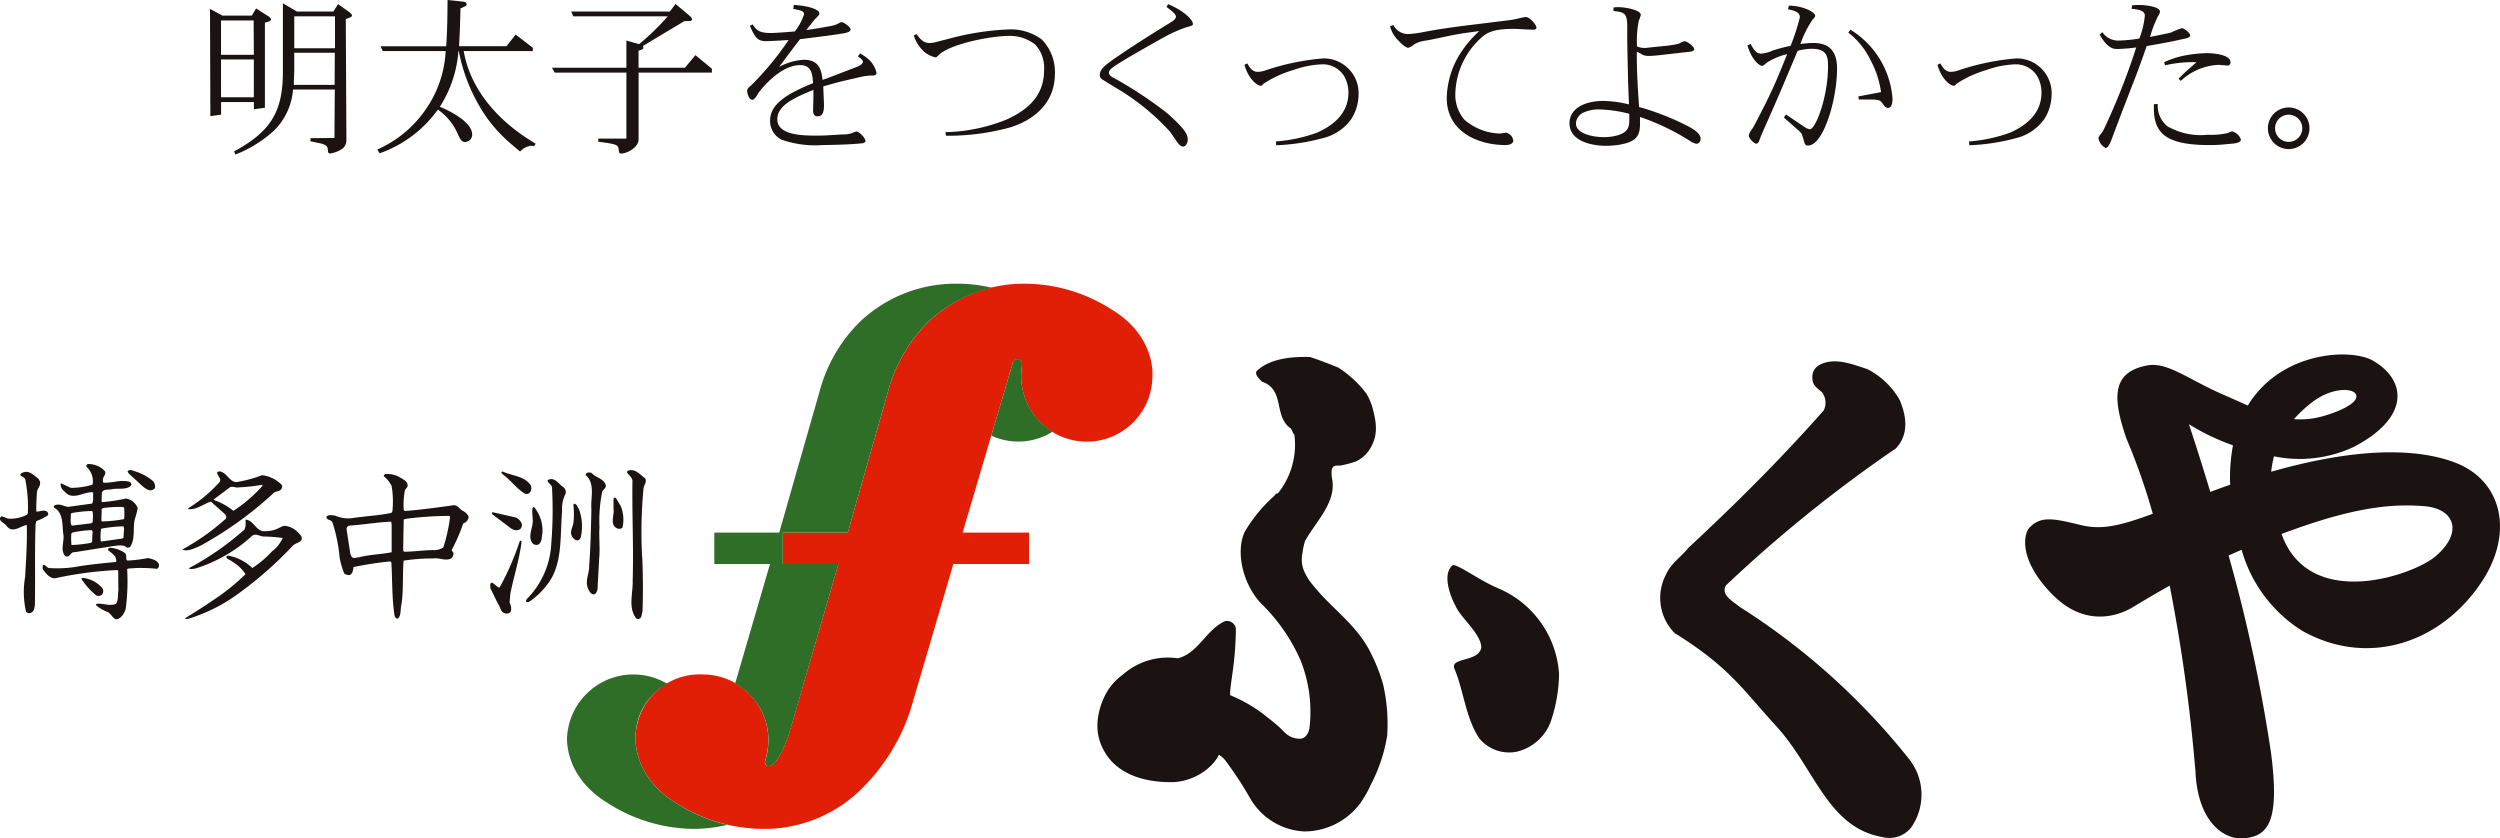 <svg xmlns="http://www.w3.org/2000/svg" xmlns:xlink="http://www.w3.org/1999/xlink" width="215.417" height="72.241" viewBox="0 0 215.417 72.241"><defs><clipPath id="a"><rect width="215.417" height="72.241" fill="none"/></clipPath></defs><g transform="translate(0 0)"><g transform="translate(0 0)" clip-path="url(#a)"><path d="M87.237,22.868a14.005,14.005,0,0,0-7.439-2.28,11.966,11.966,0,0,0-8.425,3.264,13.274,13.274,0,0,0-3.349,5.517s-3.61,12.621-3.61,12.665H58.8V44.74h4.8L59.334,59.4c-1.278,3.692-2.186,2.755-2.055,2.315a6.259,6.259,0,0,0,.285-1.806,5.658,5.658,0,0,0-5.658-5.652,5.522,5.522,0,0,0-5.782,5.355s-.316,3.354,3.419,5.676a14,14,0,0,0,7.439,2.275A11.9,11.9,0,0,0,65.406,64.3a17.03,17.03,0,0,0,4.382-6.917S73.5,44.786,73.5,44.74h6.525V42.034H74.3l4.322-14.619a.407.407,0,0,1,.8.138c-.048.427-.077.99-.077.99a5.655,5.655,0,0,0,11.31,0s.327-3.349-3.42-5.675" transform="translate(8.643 3.858)" fill="#e01f06"/><path d="M72.826,20.588A11.966,11.966,0,0,0,64.4,23.852a13.153,13.153,0,0,0-3.349,5.517s-3.616,12.62-3.616,12.665h-5.6V44.74h4.8l-3,10.288a5.634,5.634,0,0,1,2.868,4.886,6.259,6.259,0,0,1-.285,1.806c-.131.439.778,1.376,2.054-2.317L62.532,44.74h-4.8V42.034h5.611c0-.045,3.61-12.665,3.61-12.665A13.274,13.274,0,0,1,70.3,23.852a11.853,11.853,0,0,1,5.462-2.909,12.611,12.611,0,0,0-2.939-.355" transform="translate(9.714 3.858)" fill="#2f6e27"/><path d="M74.51,27.518s.028-.564.076-.99a.406.406,0,0,0-.8-.138l-1.854,6.262a5.557,5.557,0,0,0,5.284-.336,5.638,5.638,0,0,1-2.706-4.8" transform="translate(13.481 4.882)" fill="#2f6e27"/><path d="M47.056,54.3a5.189,5.189,0,0,1,2.731-4.553A5.721,5.721,0,0,0,41.154,54.3s-.327,3.354,3.42,5.675a13.986,13.986,0,0,0,7.433,2.275,12.808,12.808,0,0,0,2.969-.35,13.9,13.9,0,0,1-4.5-1.925c-3.736-2.32-3.42-5.675-3.42-5.675" transform="translate(7.711 9.173)" fill="#2f6e27"/><path d="M30.191,34.784c.189.148.469.255.481.536.071.165-.1.309-.214.462a6.111,6.111,0,0,0-.107,1.723l.089.088c1.437-.107,2.85-.313,4.239-.5.309,0,.475.316.724.464a1.218,1.218,0,0,1,.534.5.632.632,0,0,1-.38.577l-.083.03a14.83,14.83,0,0,1-.968,2.237c-.065.132.1.185.125.315a.55.55,0,0,1-.166.445c-.5.292-1.033-.065-1.567.019a16.32,16.32,0,0,0-2.559.19c-.108,1.241,0,2.606-.19,3.781-.107.41,0,.915-.291,1.205-.2.042-.261-.148-.3-.255-.232-1.453-.185-3.028-.273-4.523a.146.146,0,0,0-.107-.142,29.655,29.655,0,0,0-3.153.487c-.042.243-.059.557-.332.689a.677.677,0,0,1-.469-.132,6.688,6.688,0,0,1-.4-1.383,13.825,13.825,0,0,0-.612-3.01c-.125-.278-.546-.195-.522-.5.166-.214.5-.123.736-.1a2.807,2.807,0,0,0,1.679.188c1.052-.141,2.15-.207,3.178-.416l.088-.129a8.146,8.146,0,0,0-.064-2.192,2.6,2.6,0,0,0-.671-.842c-.024-.1.083-.166.141-.19a2.167,2.167,0,0,1,1.414.4m4.1,3.207a30,30,0,0,0-3.723.248l-.22.061c-.012.866-.042,1.769-.042,2.684l.07.095c.8,0,1.622-.126,2.465-.141a1.432,1.432,0,0,0,.92-.233,14.243,14.243,0,0,0,.576-2.583l-.047-.131m-5.023.5c-1.193.042-2.351.255-3.538.334a.3.3,0,0,0-.3.362L25.75,41.3l.125.267c.291.166.379,0,.588.023.932-.254,1.941-.254,2.844-.445V38.75Z" transform="translate(4.44 6.439)" fill="#1a1311"/><path d="M11.478,35.086a.787.787,0,0,1,.148.555.51.51,0,0,1-.356.217c-.439-.017-.742-.392-1.092-.693-.321-.334-.98-.825-.914-.956.178-.2.475-.037.635.012a4.29,4.29,0,0,1,1.579.866" transform="translate(1.735 6.393)" fill="#1a1311"/><path d="M3.447,35.081c.065.338-.166.552-.255.825-.036.546-.077,1.134-.065,1.722l.049.042c.3-.024.634-.184.883,0,.083.09.131.232.065.315a4.236,4.236,0,0,1-1,.5l-.059.273c-.083,2.3-.012,4.655-.059,6.976-.042.243-.065.536-.332.647a.34.34,0,0,1-.427-.089,7.379,7.379,0,0,1-.083-2.979c.083-1.521.184-2.969.144-4.49-.541.065-1.177.736-1.7.131-.154-.3-.867-.487-.511-.873.237,0,.4.154.612.189a3.088,3.088,0,0,0,1.6-.327l.088-.112a11.9,11.9,0,0,0-.214-2.9c-.042-.214-.273-.267-.416-.373-.065-.126.1-.24.208-.255.522-.239.968.255,1.349.54Z" transform="translate(0 6.417)" fill="#1a1311"/><path d="M8.273,34.244c.166.183,0,.422-.083.563a.719.719,0,0,0-.024.471c.784.058,1.514-.3,2.3-.061.083.071.19.237.053.35-.422.356-1.086.171-1.591.273-.3.083-.76-.049-.879.3l-.03.759.083.061a17.3,17.3,0,0,0,2.042-.315,1.347,1.347,0,0,1,.991.818,6.019,6.019,0,0,1-.232.9c-.214.748.042,1.643-.356,2.338a.277.277,0,0,1-.386.148c-.267-.242-.689-.148-1.027-.123l-3.443.546c-.344-.059-.41.527-.79.338-.457-.464-.1-1.242-.16-1.787-.148-.861.059-1.9-.825-2.4-.065-.108.071-.208.172-.227.4-.112.695.144,1.063.167L7.2,37.082c.16-.251.059-.631.107-.944L7.2,36.1c-.778,0-1.7.736-2.357-.046a.832.832,0,0,1-.356-.648l.059-.064.825.387a6.5,6.5,0,0,0,1.876-.281,1.66,1.66,0,0,0-.528-1.537.184.184,0,0,1,.125-.237,1.965,1.965,0,0,1,1.431.576m1.621,3.128a10.209,10.209,0,0,0-1.745.089l-.131.083c.03.38-.036.718,0,1.069a11.166,11.166,0,0,0,1.941-.2,4.384,4.384,0,0,0,0-.967l-.065-.072m-2.7.34a11.047,11.047,0,0,0-1.7.171c-.065.019-.125.042-.125.126.024.319-.089.718.083.967L7.1,38.786l.148-.083a4.165,4.165,0,0,0,.012-.862L7.2,37.711m2.713,1.33a11.56,11.56,0,0,0-1.93.208,4.081,4.081,0,0,0-.03,1.076l.053.023,1.817-.255L9.912,40l.047-.771-.047-.19m-2.731.332a8.868,8.868,0,0,0-1.668.209l-.1.088a5.383,5.383,0,0,0,.018.986,11.381,11.381,0,0,0,1.639-.183l.131-.068.047-.925Z" transform="translate(0.731 6.31)" fill="#1a1311"/><path d="M10.295,40.506c.012.243,0,.273.107.346a12.011,12.011,0,0,0,1.787-.221c.362.107.8.172.932.571.012.148-.047.343-.208.362a11.882,11.882,0,0,0-2.464-.019l-.071.053a18.019,18.019,0,0,1-.131,3.455c-.137.357-.368.8-.813.862-.3-.083-.422-.439-.695-.612a3.313,3.313,0,0,1-1.033-.6c-.042-.113.042-.113.107-.131.552-.042,1.092.243,1.6,0,.232-.291.137-.742.208-1.116L9.606,41.73l-.089-.061a32.041,32.041,0,0,0-5.361.712c-.469,0-.778-.422-1.033-.759a.6.6,0,0,1,0-.38c.208-.077.338.255.546.255a10.146,10.146,0,0,0,2.648-.167c1.015-.153,2.048-.261,3.1-.356.065-.123-.024-.321-.065-.469a3.461,3.461,0,0,0-.594-.521c-.042-.1-.024-.226.172-.233a2.424,2.424,0,0,1,1.265.464s.095.042.1.29" transform="translate(0.579 7.45)" fill="#1a1311"/><path d="M7.724,42.842a.466.466,0,0,1-.042.528.426.426,0,0,1-.5.072,5.846,5.846,0,0,1-1.259-1.4.082.082,0,0,1,.065-.109,2.552,2.552,0,0,1,1.74.91" transform="translate(1.108 7.859)" fill="#1a1311"/><path d="M17.869,35.133a11.165,11.165,0,0,0,2.238-.6,2.878,2.878,0,0,1,1.651.8.285.285,0,0,1,.024.356c-.137.256-.445.209-.647.346a31.753,31.753,0,0,1-6.418,4.618c-.445.163-.938.464-1.419.321,0,0-.089-.017-.042-.053a.154.154,0,0,1,.059-.03A19.522,19.522,0,0,0,16.955,38.3c.119-.1.042-.278-.024-.38L15.69,36.81c-.653.207-1.211.716-1.953.652v-.077A12.45,12.45,0,0,0,16.4,35.17c.291-.321-.19-.564-.172-.891a.361.361,0,0,1,.4-.019c.481.19.671.807,1.235.873m2.28.221a15.539,15.539,0,0,1-2.025.23c-.3.066-.493-.118-.772-.017l-1.4,1.05v.059a5.237,5.237,0,0,1,1.68.933,12.34,12.34,0,0,0,2.494-2.143Z" transform="translate(2.482 6.411)" fill="#1a1311"/><path d="M19.762,38.529a.763.763,0,0,0,.368.177c1.211.042,1.508-.463,1.9-.463a1.828,1.828,0,0,1,1.045.481c.214.232.54.469.356.777-.19.216-.493.24-.707.441a32.7,32.7,0,0,1-4.477,3.978,14.591,14.591,0,0,1-4.174,2.215c-.5.184-.73.16-.582.036.956-.6,1.466-.908,2.209-1.425a18.6,18.6,0,0,0,2.939-2.339,3.549,3.549,0,0,0-1.164-1.092c-.16-.148-.517-.19-.487-.445l.119-.065a4.058,4.058,0,0,1,2.12,1.073,8.79,8.79,0,0,0,1.68-1.424,3.1,3.1,0,0,0,.938-1.164,14.449,14.449,0,0,0-1.567-.126c-.38.031-.8-.355-1.122-.015a12.864,12.864,0,0,1-4.851,2.777c-.184.024-.422.084-.564-.025a24.748,24.748,0,0,0,4.791-3.324c.232-.422.018-.932.154-.867.493.071.7.552,1.075.82" transform="translate(2.52 7.066)" fill="#1a1311"/><path d="M47.065,34.824c.172.3-.107.57-.142.862a39.939,39.939,0,0,0-.131,5.723V41.5l.018.061c.065,1.519.083,3.175.024,4.762-.083.207-.042.487-.273.6-.107.025-.191.043-.273-.042-.718-.926-.255-2.166-.3-3.307.089-2.731-.066-5.829-.018-8.536-.024-.3-.315-.488-.469-.72-.018-.129.107-.171.214-.19.57-.1.926.4,1.348.695" transform="translate(8.528 6.394)" fill="#1a1311"/><path d="M38.923,35.418a.647.647,0,0,1-.059.581.4.4,0,0,1-.445.133c-.736-.441-1.2-1.153-1.912-1.659-.024-.065-.154-.107-.113-.214l.089-.047c.819.394,1.888.37,2.44,1.206" transform="translate(6.819 6.412)" fill="#1a1311"/><path d="M43.036,34.352c.373.4,1.015.458,1.192,1.01.071.273-.248.393-.308.606a12.336,12.336,0,0,0-.232,3.039c-.059.9.065,1.769-.025,2.667l-.147,2.713c-.059.141-.108.379-.315.4s-.374-.232-.463-.422c-.35-.69.089-1.371.065-2.083.125-1.61.148-3.2.19-4.8-.089-.99.356-2.238-.481-2.951-.042-.273.355-.292.522-.185" transform="translate(7.967 6.426)" fill="#1a1311"/><path d="M41.4,35.464a.588.588,0,0,1,.19.546,2.818,2.818,0,0,0-.31,1.526c-.19,2.162.077,4.6-1.281,6.318a6.345,6.345,0,0,1-1.586,1.5.541.541,0,0,1-.232-.015c-.052-.107.048-.2.107-.286a7.268,7.268,0,0,0,2.06-4.732,35.488,35.488,0,0,0,.066-4.773c.082-.321-.838-.671-.083-.785.445,0,.742.512,1.069.7" transform="translate(7.154 6.515)" fill="#1a1311"/><path d="M45.157,36.849A3.041,3.041,0,0,1,45.3,38.7a.422.422,0,0,1-.481.046c-.552-.273-.3-.956-.273-1.436a9.407,9.407,0,0,1,0-1.158c.059-.083.172-.025.226.046Z" transform="translate(8.334 6.768)" fill="#1a1311"/><path d="M42.121,37.022a4.269,4.269,0,0,1,.148,2.458.441.441,0,0,1-.232.232c-.249.024-.422-.19-.528-.373-.208-.411.107-.786.137-1.177a6.63,6.63,0,0,0,0-1.456c0-.064.012-.129.053-.153.255.024.3.3.422.469" transform="translate(7.766 6.85)" fill="#1a1311"/><path d="M38.809,36.8a3.147,3.147,0,0,1,.712,2.28c-.059.29-.024.647-.261.878-.119.148-.38.108-.522.019-.546-.546-.042-1.325-.042-1.971,0-.38-.125-1.091.042-1.205Z" transform="translate(7.212 6.897)" fill="#1a1311"/><path d="M37.793,37.636a.989.989,0,0,1,.475.528.48.48,0,0,1-.142.464c-.463.278-.849-.109-1.223-.4l-1.152-.862c-.047-.04-.047-.082-.047-.153l.059-.042Z" transform="translate(6.691 6.967)" fill="#1a1311"/><path d="M38.268,39.385c-.2,1.533-.665,2.94-.962,4.418l-.065.777a1.023,1.023,0,0,1,.107.756.435.435,0,0,1-.528.148c-.285-.066-.356-.381-.457-.613-.3-.506-.511-1.034-.778-1.538.012-.19-.065-.38.1-.481.273.042.612.569.718.38a23.462,23.462,0,0,0,1.7-3.918c.042-.148.214-.059.16.07" transform="translate(6.668 7.354)" fill="#1a1311"/><path d="M127.292,47.354c-.57-.469-1.633-1.015-1.146-1.835a118.928,118.928,0,0,1,14.641-11.8c1.146-1.224.9-2.792.327-4.162a6.73,6.73,0,0,0-2.779-2.66c-1.229-.4-2.862-1.086-4.174-.344a1.168,1.168,0,0,0-.57,1.164c0,.546.41.825.819,1.159a1.507,1.507,0,0,1,.16,1.567c-3.752,4.244-7.528,8-11.649,11.83-.612.767-1.526,1.361-1.93,2.287a4.318,4.318,0,0,0,.718,5.069c4.756,2.964,5.818,4.815,8.769,8.034,3.325,3.626,4.417,8.745,9.161,9.553a2.406,2.406,0,0,0,2.452-.815,4.941,4.941,0,0,0-.243-6,58.836,58.836,0,0,0-14.558-13.043" transform="translate(22.58 4.914)" fill="#1a1311"/><path d="M103.135,51.3c-1.223-2.394-3.372-3.752-4.981-5.8a4.29,4.29,0,0,1-.582-.883,2.562,2.562,0,0,1-.267-1.811,5.319,5.319,0,0,1,.226-1.063c1.051-1.835,2.79-3.409,2.292-5.521-.012-.346-.1-.956.422-.956h.291a9.719,9.719,0,0,0,1.318-.338,2.8,2.8,0,0,0,1.263-1.1c.72-1.164.589-2.251.179-3.7a5.149,5.149,0,0,0-.493-1.079,9.363,9.363,0,0,0-2.428-2.238c-.672-.28-1.579-.617-2.393-.9-1.645-.061-3.568.148-4.649,1.236-.142.343.315.682.475.883,2.025.684.974,3,2.481,4.025.156.208.161.41.316.547a6.676,6.676,0,0,1-1.419,5.052.313.313,0,0,0-.291.2,12.766,12.766,0,0,0-2.583,3.147c-.76,1.692-.178,4.358,1.348,6.066a15.626,15.626,0,0,1,3.479,4.976A11.968,11.968,0,0,1,97.9,57.92c-.071.328-.273.883-.874.883-.978-.075-1.2-.539-1.732-1.013-.368-.338-.493-.423-1.063-.879a12.58,12.58,0,0,0-3.164-1.865c0-.107,0-.224.006-.308.047-.589.16-1.284.249-1.947a28.219,28.219,0,0,0,.243-3.5.786.786,0,0,0-.92-.629c-1.609.684-2.327,2.792-4.091,3.207a5.835,5.835,0,0,0-4.72,1.4,4.967,4.967,0,0,0-1.692,2.112,6.22,6.22,0,0,0-.469,1.692,4.384,4.384,0,0,0,.546,2.792c1.271,2.285,4.049,2.725,6.008,2.672a5.026,5.026,0,0,0,3.23-1.456,3.759,3.759,0,0,0,.647-.9,2.029,2.029,0,0,1,.522.45,30.72,30.72,0,0,1,2.161,3.289,5.7,5.7,0,0,0,4.683,2.868,6.026,6.026,0,0,0,4.834-2.457,10.388,10.388,0,0,0,.92-1.633,13.793,13.793,0,0,0,1.377-4.163,15.056,15.056,0,0,0-.356-4.44,14.73,14.73,0,0,0-1.116-2.8" transform="translate(14.927 4.855)" fill="#1a1311"/><path d="M109.42,43.008c-1.61-.653-3.753-2.286-3.979-1.953-1.081,1,.351,3.622.279,3.42.35.978,2.22,2.434,2.234,3.622-.209,1.318-2.78.813-2.3,1.882.748,1.728.98,4.328,2.161,6a3.339,3.339,0,0,0,3.147,1.117,4.129,4.129,0,0,0,2.992-2.654,13.189,13.189,0,0,0,.7-4.049,8.6,8.6,0,0,0-5.229-7.38" transform="translate(19.685 7.686)" fill="#1a1311"/><path d="M183.885,34.991c-4.512-1.628-10.586-.625-15.727.837A9.339,9.339,0,0,1,168.4,34.5a10.975,10.975,0,0,0,6.875-.812c4.957-2.584,4.5-5.814,1.633-7.44-1.888-1.073-7.9-.818-10.764,3.878-.641-.285-1.306-.589-2-.891-3.064-1.306-4.892-2.9-6.673-2.565-3.117.582-2.957,2.884-1.793,6.28a54.559,54.559,0,0,1,2.28,6.5c-2.838,1.044-4.405,1.406-6.169.98-2.4-.583-3.491-.826-4.488.249-.344.368-1.1,2.505,1.924,5.646s6.05,1.738,6.952,1.21c.4-.237,1.591-.972,3.236-1.894a146.147,146.147,0,0,1,2.226,16.091c.208,4.279,2.47,5.854,4.186,5.682,2.025-.19,3.111-1.336,2.315-7.4a136.191,136.191,0,0,0-3.651-16.969c.368-.165.742-.331,1.122-.492a12.092,12.092,0,0,0,5.231,6.988c5.688,3.181,12.017,1.034,15.5-4.294,2.749-4.2,1.722-8.744-2.458-10.252m-12.224-5.136c1.668-1.29,3.509-1.282,3.8-.7s-.932,1.331-2.8,1.871a7.157,7.157,0,0,1-2.541.266,10.793,10.793,0,0,1,1.544-1.436m-7.041,7.089c-.6.208-1.176.417-1.71.617-1.063-3.534-1.846-5.836-1.846-5.836a19.359,19.359,0,0,0,3.8,1.823,15.167,15.167,0,0,0-.243,3.4M182.3,43.131c-1.953,1.637-10.669,4.643-13.162-1.71-.036-.078-.053-.154-.089-.232,4.88-1.818,8.662-2.737,12.408-2.382,2.488.239,3.289,2.25.843,4.323" transform="translate(27.542 4.82)" fill="#1a1311"/><path d="M25.992,7.67l-.03,4.176-2.058.015-.015.267.785.163c.7.148.71.355.727.652.014.164.058.237.191.237a2.469,2.469,0,0,0,1.1-.445.947.947,0,0,0,.3-.741L26.94,1.6c.369-.134.534-.192.534-.311s-.253-.311-.283-.325L26.273.311l-.4.636H22.72l-1.2-.71V6.13c0,3.48-1.066,5.171-4.207,6.873l.119.267a10.634,10.634,0,0,0,3.363-2.1,5.566,5.566,0,0,0,1.6-3.5ZM22.5,1.361h3.51V4.115H22.5ZM25.992,4.5l-.014,2.77H22.467V6.856L22.5,6.1V4.5h3.495m-9.8,5.333V8.752h2.828v.622l.948-.134V1.91c.327-.089.533-.148.533-.281a.414.414,0,0,0-.207-.252L19.21.681l-.37.621H16.321L15.24.724l.03,9.243.919-.133M19,1.717l.015,2.963H16.189V1.717H19m.015,6.619H16.189V5.078h2.828Z" transform="translate(2.856 0.044)" fill="#1a1311"/><path d="M27.376,12.884a9.847,9.847,0,0,0,4.206-3.5A9.593,9.593,0,0,0,33.27,4.4H27.849l-.191-.416h5.657c.09-1.377.1-1.956.119-3.984l1.392.147c.12.015.252.09.252.222s-.059.148-.532.356c-.03,1.377-.045,1.778-.12,3.258h4.088L39.3,2.976,40.78,4.117V4.4H34.825c.607,3.48,3.155,6.19,6.205,7.982l-.148.222a.829.829,0,0,0-.266-.045,1.58,1.58,0,0,0-.932.5c-1.038-.874-1.157-.977-1.452-1.274A11.885,11.885,0,0,1,36.38,9.477,15.089,15.089,0,0,1,34.4,4.4h-.03a10.3,10.3,0,0,1-1.6,4.8c.666.271,2.783,1.261,2.783,2.386a.632.632,0,0,1-.593.653c-.251,0-.385-.1-.666-.741A4.909,4.909,0,0,0,32.6,9.447a10.44,10.44,0,0,1-5.019,3.763Z" transform="translate(5.131 0)" fill="#1a1311"/><path d="M40.054,5.78h6.413V3.441l1.095.311a21.574,21.574,0,0,0,2.472-2.4H41.89L41.712.938h8.5L50.7.287l1.2,1.006c.1.089.222.208.222.3,0,.118-.089.163-.208.163l-.46.015L47.9,3.9a.555.555,0,0,1,.028.148c0,.133-.044.148-.414.267V5.78h4l.9-1.082,1.421,1.171V6.2H47.518v5.761c0,.68-.977,1.215-1.51,1.215-.148,0-.164-.059-.208-.356-.045-.281-.059-.414-.949-.549l-.813-.118.013-.267h2.416V6.2H40.289Z" transform="translate(7.507 0.054)" fill="#1a1311"/><path d="M62.533,11.512a2.047,2.047,0,0,0,.741-.118,2.09,2.09,0,0,1,.355-.132c.251,0,.784.576.784.813,0,.177-.266.208-.324.208-.86.1-2.637.147-3.347.147a8.738,8.738,0,0,1-3.554-.46,1.794,1.794,0,0,1-.993-1.658c0-1.469,1.6-2.355,3.7-3.214-.045-.665-.088-1.556-1.1-1.556-1.851,0-3.571,2.34-3.613,2.415-.03.058-.312.578-.519.578-.267,0-.445-.533-.445-.756,0-.1,0-.222.356-.5a25.633,25.633,0,0,0,3.214-3.895c-.222.015-.577.03-.785.045l-.86.044c-.919.045-1.17-.089-1.687-1.318l.236-.119c.325.489.547.74,1.57.74.444,0,1.674-.1,2.059-.132a4.641,4.641,0,0,0,.8-1.481c0-.281-.281-.342-.934-.461L58.238.36c1.154.061,2.207.357,2.207.742,0,.1-.223.325-.356.458s-.177.208-.771.963c.222-.03.519-.074.8-.119l1.2-.208A2.812,2.812,0,0,0,62,2a1.69,1.69,0,0,1,.327-.163c.207,0,.8.4.8.652,0,.207-.445.28-.5.3-.857.147-1.88.28-3.85.518-.355.458-.71.918-1.2,1.585l-.608.813a4.946,4.946,0,0,1,2.148-.622c1.393,0,1.512,1.038,1.6,1.734.133-.045.416-.148.5-.178l2.5-.962c.074-.031.474-.194.474-.431,0-.133-.133-.235-.43-.458l.192-.252a3.844,3.844,0,0,1,.7.489,2.16,2.16,0,0,1,.71,1.185c0,.235-.208.235-.577.235a5.669,5.669,0,0,0-.86.134l-1.288.3c-.666.147-1.347.356-1.865.5a2.913,2.913,0,0,1,.014.312l.045,1.065c.03.712-.045,1.2-.549,1.2-.355,0-.385-.325-.385-.519l.03-1.23V7.677c-1.54.635-3.111,1.3-3.111,2.534,0,1.407,2.268,1.407,3.436,1.407.208,0,.519,0,.993-.032Z" transform="translate(10.162 0.067)" fill="#1a1311"/><path d="M69.037,10.99A14.941,14.941,0,0,0,74.25,9.924c2.621-1.155,3.288-2.7,3.288-4.327a2.919,2.919,0,0,0-.771-2.162,3.518,3.518,0,0,0-2.266-.74c-1.333,0-4.62.563-5.91,1.525-.059.045-.312.327-.385.327a2.159,2.159,0,0,1-1.127-.608,3.2,3.2,0,0,1-.768-1.273l.236-.134c.281.4.577.772,1.1.772a2.029,2.029,0,0,0,.651-.1l.993-.252a23.141,23.141,0,0,1,5.169-.815,4.467,4.467,0,0,1,2.888.874A4,4,0,0,1,78.47,5.939c0,3.347-3.066,4.368-3.732,4.606a20.338,20.338,0,0,1-5.658.754Z" transform="translate(12.428 0.399)" fill="#1a1311"/><path d="M85.555.535,85.7.3c1.732.755,2.147,1.51,2.131,1.7,0,.147-.044.147-.622.311a12.3,12.3,0,0,0-1.791.8c-.608.325-2.7,1.525-3.125,1.778-1.438.859-1.7,1.051-1.7,1.347,0,.222.37.4.489.46a34.769,34.769,0,0,1,4.561,3.022c1.392,1.244,1.747,1.762,1.747,2.251,0,.252-.147.607-.414.607-.177,0-.4-.252-.4-.266-.132-.133-.636-.934-.785-1.095A20,20,0,0,0,81.142,7.48L80.089,6.83a.466.466,0,0,1-.28-.445c0-.533.635-.962,1.629-1.643,1.273-.874,2.9-1.9,4.22-2.711.444-.266.711-.43.711-.651,0-.192-.3-.444-.416-.533Z" transform="translate(14.957 0.056)" fill="#1a1311"/><path d="M93.017,11.393a13.005,13.005,0,0,0,3.538-.756c1.452-.635,2.711-1.7,2.711-3.449a2.859,2.859,0,0,0-.37-1.423,2.159,2.159,0,0,0-2.045-1.007,8.005,8.005,0,0,0-2.308.475A9.562,9.562,0,0,0,91.95,6.418c-.1.119-.134.176-.252.176-.268,0-1.051-.547-1.392-1.806l.252-.119c.176.325.413.727.887.727a2.136,2.136,0,0,0,.7-.135A20.822,20.822,0,0,1,97.09,4.239a3,3,0,0,1,3.05,3.126,4.027,4.027,0,0,1-.622,2.089A4.22,4.22,0,0,1,97.1,11.1a17.9,17.9,0,0,1-4.057.622Z" transform="translate(16.925 0.794)" fill="#1a1311"/><path d="M110.967,1.53a7.467,7.467,0,0,0,.993-.178,5.159,5.159,0,0,1,.593-.118c.355,0,.933.666.933.918,0,.178-.208.178-.3.178-.237,0-1.377-.074-1.628-.074-1.675,0-2.3.265-2.9.83A6.709,6.709,0,0,0,106.5,7.765a3.275,3.275,0,0,0,.8,2.34,4.889,4.889,0,0,0,3.021,1.17c.088,0,.532-.074.562-.074a.812.812,0,0,1,.608.682c0,.266-.325.385-.667.385-2.443,0-5.066-1.2-5.066-4.044a7.426,7.426,0,0,1,1.141-3.806,9.6,9.6,0,0,1,1.659-1.97c-.889.12-1.363.179-2.028.3-.37.059-2.161.46-2.578.519a2.632,2.632,0,0,0-.977.31,1.818,1.818,0,0,1-.519.312c-.294,0-.768-.519-.888-.652a2.577,2.577,0,0,1-.695-1.2l.281-.119a1.423,1.423,0,0,0,1.286.785,9.584,9.584,0,0,0,1.408-.191c1.9-.356,3.229-.5,5.3-.756Z" transform="translate(18.904 0.231)" fill="#1a1311"/><path d="M124.153,4.373c.177-.013.487-.058.487-.221,0-.252-.621-.7-.843-.7a2.436,2.436,0,0,0-.5.222,9.386,9.386,0,0,1-1.406.207l-1.409.148a1.582,1.582,0,0,1-.769-.133,8.959,8.959,0,0,1,.133-2.118c.014-.1.191-.5.191-.593,0-.429-1.331-.666-1.937-.666a2.411,2.411,0,0,0-.416.03v.3c.873.1,1.185.148,1.185,1.3,0,.755,0,1.348.014,2.1l.061,2.726c.014.384.058,1.495.074,1.925a9.437,9.437,0,0,0-2.207-.3c-1.778,0-2.917.758-2.917,1.911,0,1.718,2.293,1.956,3.111,1.956.164,0,2.058,0,2.649-.727.341-.414.327-.888.312-1.762a19.984,19.984,0,0,1,4.294,2.059,1.438,1.438,0,0,0,.563.252c.3,0,.372-.3.372-.444,0-.489-.772-.918-1.349-1.2a22.381,22.381,0,0,0-3.954-1.523c-.074-1.024-.222-3.172-.194-4.77.09.044.476.252.55.294a1.378,1.378,0,0,0,.532.075c.178,0,.578-.03.949-.075Zm-5.109,5.333c.03.845-.03,1.126-.164,1.319-.355.59-1.539.695-2,.695-.875,0-2.429-.252-2.429-1.185a1.091,1.091,0,0,1,.577-.9,3.128,3.128,0,0,1,1.526-.3,11.516,11.516,0,0,1,2.489.37" transform="translate(21.344 0.098)" fill="#1a1311"/><path d="M138.316,7.861a8.1,8.1,0,0,0-.888-2.726,6.722,6.722,0,0,0-1.925-2.4l.177-.251a7.625,7.625,0,0,1,3.629,5.954c0,.089,0,.784-.386.784a.438.438,0,0,1-.3-.146l-.28-.372c-.1-.134-.34-.207-.934-.207h-1.006l-.044-.266Zm-9.833.739c.651-1.288,1.2-2.666,1.747-4.012a5.555,5.555,0,0,0-1.761.74c-.284.237-.312.267-.417.267-.208,0-.873-.5-1.243-1.748l.266-.147c.284.547.519.843.9.843a2.79,2.79,0,0,0,.978-.252,12.064,12.064,0,0,1,1.57-.416,18.082,18.082,0,0,0,.8-2.472c0-.458-.547-.577-1.02-.68l.072-.311c1.244,0,2.267.577,2.267.858,0,.1-.075.192-.209.325a9,9,0,0,0-1.064,2.118,9.464,9.464,0,0,1,1.1-.088c1.42,0,2.058.74,2.058,2.205,0,2.71-1.186,6.635-2.5,6.635a.279.279,0,0,1-.281-.163l-.237-.769a.945.945,0,0,0-.265-.34l-1.3-1.141.178-.267,1.583,1.066a1.023,1.023,0,0,0,.475.208c.5,0,1.57-2.757,1.57-5.451,0-.86-.134-1.481-1.421-1.481a4.66,4.66,0,0,0-1.2.178c-.961,2.294-1.956,4.651-2.947,6.843-.058.146-.251.576-.355.888-.074.178-.148.266-.252.266-.223,0-.651-.474-.651-.695a1.234,1.234,0,0,1,.281-.563c.146-.208.488-.874.65-1.2l.639-1.246" transform="translate(23.766 0.077)" fill="#1a1311"/><path d="M143.31,11.393a13.025,13.025,0,0,0,3.538-.756c1.452-.635,2.711-1.7,2.711-3.449a2.859,2.859,0,0,0-.37-1.423,2.162,2.162,0,0,0-2.044-1.007,8.023,8.023,0,0,0-2.311.475,9.52,9.52,0,0,0-2.591,1.185c-.1.119-.134.176-.253.176-.267,0-1.052-.547-1.393-1.806l.252-.119c.178.325.416.727.889.727a2.114,2.114,0,0,0,.695-.135,20.86,20.86,0,0,1,4.949-1.021,3,3,0,0,1,3.05,3.126,4.027,4.027,0,0,1-.622,2.089A4.225,4.225,0,0,1,147.4,11.1a17.925,17.925,0,0,1-4.06.622Z" transform="translate(26.35 0.794)" fill="#1a1311"/><path d="M157.933,5.293a8.251,8.251,0,0,1,1.421-.5,11.13,11.13,0,0,1,2.3-.281c.46,0,2,.118,2,.769a.258.258,0,0,1-.264.3c-.046,0-.669-.059-.8-.059a5.1,5.1,0,0,0-3.214,1.377l-.192-.178c.222-.222.473-.489.652-.638l.784-.7a.566.566,0,0,0,.1-.088,10.267,10.267,0,0,0-2.694.267Zm-.546,3.6a2.288,2.288,0,0,0,.841,1.926,5.8,5.8,0,0,0,3.482.726,6.449,6.449,0,0,0,1.718-.148,2.966,2.966,0,0,1,.369-.147,1.1,1.1,0,0,1,.756.71c0,.252-.489.327-.638.341l-.977.089c-.354.03-.651.044-1.051.044-3.85,0-4.946-1.022-4.827-3.524l.327-.015m-4.031,3.185c-.074.192-.266.607-.457.607a1.188,1.188,0,0,1-.622-.844c0-.119.161-.312.28-.46a1.925,1.925,0,0,0,.223-.384,57.406,57.406,0,0,0,2.752-6.977,15.6,15.6,0,0,1-1.569.133c-.37,0-.874,0-1.585-1.243l.237-.208a1.647,1.647,0,0,0,1.392.726,12.822,12.822,0,0,0,1.793-.177,7.053,7.053,0,0,0,.474-1.984c0-.474-.71-.533-1.141-.578l.046-.3c.208-.014.37-.03.591-.03.621,0,1.807.164,1.807.564a.662.662,0,0,1-.148.37,9.042,9.042,0,0,0-.7,1.821c1.1-.223,1.6-.325,1.822-.386a6.773,6.773,0,0,1,.906-.369c.19,0,.724.4.724.621,0,.163-.237.222-.325.253l-.622.133c-.9.207-2.014.4-2.8.533-.265.769-.635,1.793-.828,2.311L154.26,9.691l-.9,2.386" transform="translate(28.539 0.067)" fill="#1a1311"/><path d="M164.574,9.588A1.792,1.792,0,1,0,166.365,7.8a1.788,1.788,0,0,0-1.791,1.792m.62,0a1.171,1.171,0,0,1,2.342,0,1.171,1.171,0,0,1-2.342,0" transform="translate(30.843 1.461)" fill="#1a1311"/></g></g></svg>